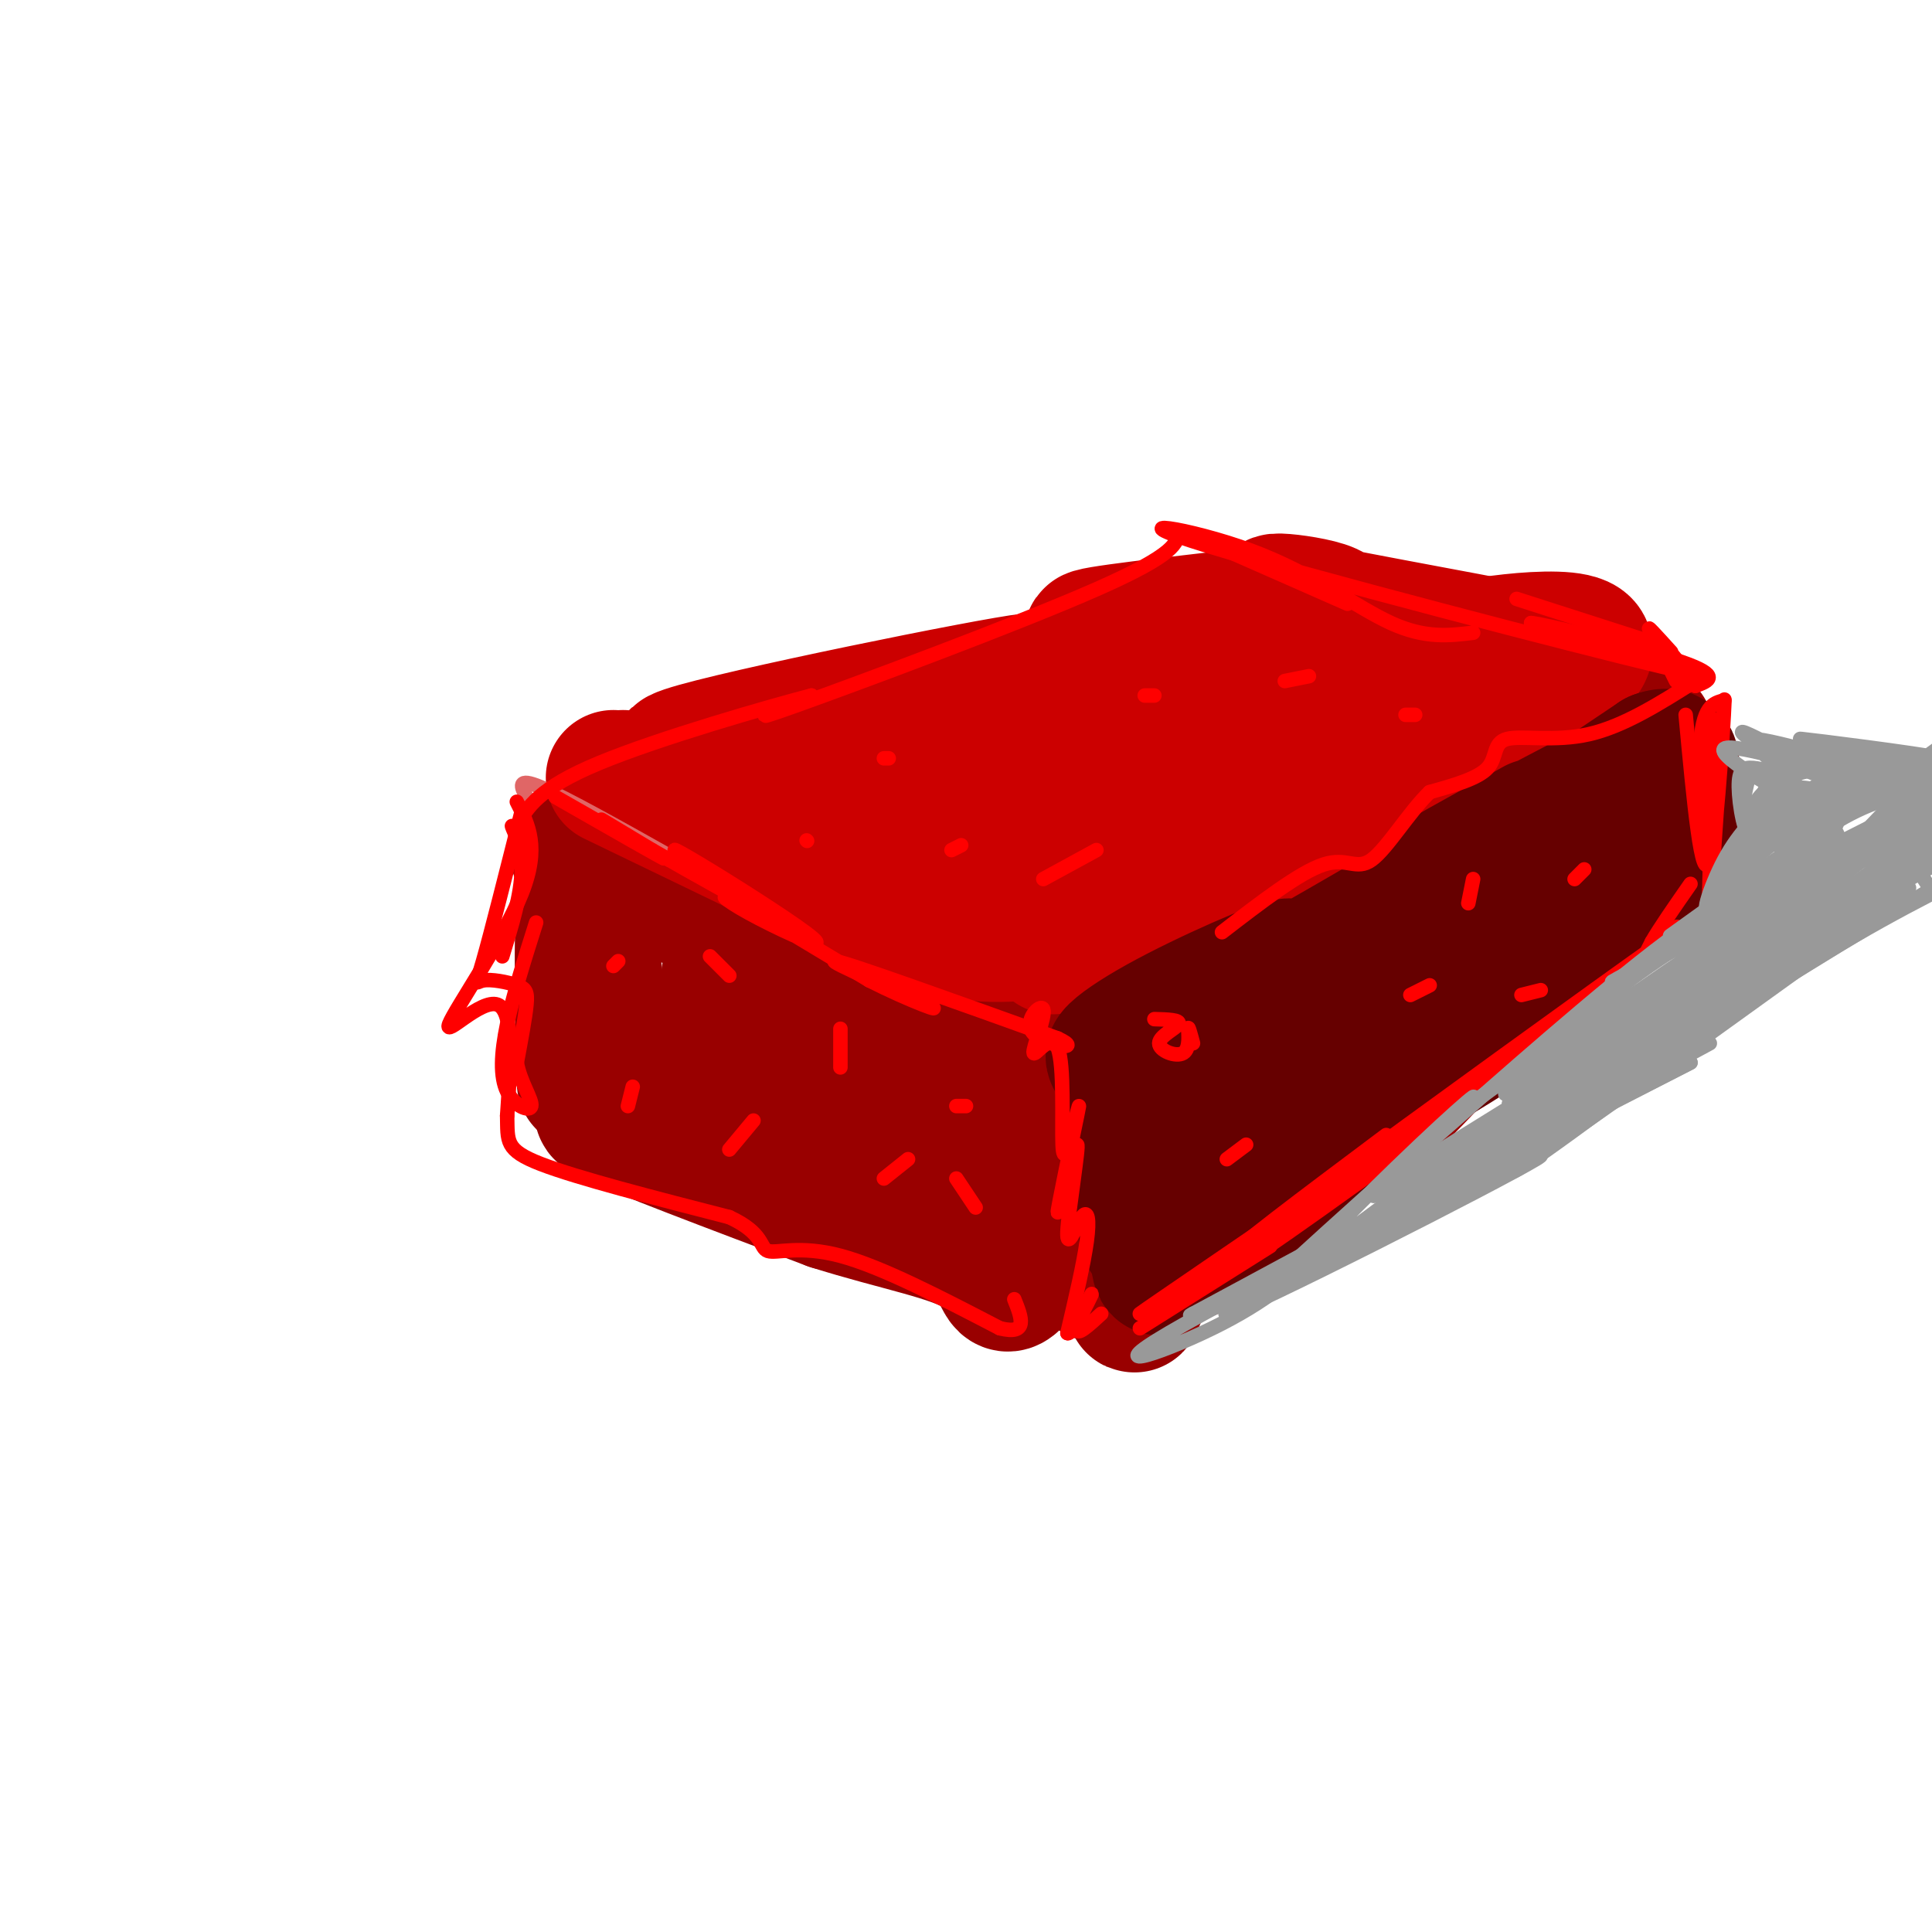 <svg viewBox='0 0 400 400' version='1.1' xmlns='http://www.w3.org/2000/svg' xmlns:xlink='http://www.w3.org/1999/xlink'><g fill='none' stroke='rgb(153,0,0)' stroke-width='28' stroke-linecap='round' stroke-linejoin='round'><path d='M128,213c-0.821,10.434 -1.643,20.868 -3,10c-1.357,-10.868 -3.250,-43.037 -4,-40c-0.750,3.037 -0.356,41.279 0,41c0.356,-0.279 0.673,-39.080 1,-46c0.327,-6.920 0.663,18.040 1,43'/><path d='M123,221c0.000,4.167 -0.500,-6.917 -1,-18'/><path d='M132,175c18.400,10.556 36.800,21.111 44,26c7.200,4.889 3.200,4.111 0,3c-3.200,-1.111 -5.600,-2.556 -8,-4'/><path d='M129,178c-7.125,-1.488 -14.250,-2.976 -5,1c9.250,3.976 34.875,13.417 51,21c16.125,7.583 22.750,13.310 24,15c1.250,1.690 -2.875,-0.655 -7,-3'/><path d='M155,196c28.800,13.889 57.600,27.778 69,34c11.400,6.222 5.400,4.778 1,4c-4.400,-0.778 -7.200,-0.889 -10,-1'/><path d='M122,213c20.272,11.331 40.545,22.662 49,29c8.455,6.338 5.094,7.682 -5,2c-10.094,-5.682 -26.920,-18.390 -32,-21c-5.080,-2.610 1.587,4.878 16,11c14.413,6.122 36.573,10.879 39,12c2.427,1.121 -14.878,-1.394 -18,-2c-3.122,-0.606 7.939,0.697 19,2'/><path d='M190,246c6.734,-0.666 14.070,-3.333 18,-5c3.930,-1.667 4.454,-2.336 2,2c-2.454,4.336 -7.887,13.676 -6,9c1.887,-4.676 11.093,-23.367 14,-23c2.907,0.367 -0.487,19.791 -1,24c-0.513,4.209 1.853,-6.797 2,-9c0.147,-2.203 -1.927,4.399 -4,11'/><path d='M215,255c0.247,-2.114 2.865,-12.899 2,-16c-0.865,-3.101 -5.212,1.481 -5,7c0.212,5.519 4.982,11.973 -11,0c-15.982,-11.973 -52.717,-42.374 -50,-44c2.717,-1.626 44.885,25.524 58,36c13.115,10.476 -2.824,4.279 -12,0c-9.176,-4.279 -11.588,-6.639 -14,-9'/><path d='M183,229c-7.258,-4.144 -18.405,-10.003 -25,-13c-6.595,-2.997 -8.640,-3.132 -13,-2c-4.360,1.132 -11.035,3.530 -12,7c-0.965,3.470 3.779,8.011 1,9c-2.779,0.989 -13.080,-1.575 -8,1c5.080,2.575 25.540,10.287 46,18'/><path d='M172,249c13.911,4.394 25.689,6.379 31,10c5.311,3.621 4.156,8.878 7,6c2.844,-2.878 9.689,-13.890 12,-15c2.311,-1.110 0.089,7.683 0,8c-0.089,0.317 1.956,-7.841 4,-16'/><path d='M226,242c1.668,-6.341 3.839,-14.195 4,-8c0.161,6.195 -1.687,26.437 -2,29c-0.313,2.563 0.911,-12.553 1,-16c0.089,-3.447 -0.955,4.777 -2,13'/><path d='M227,260c-0.222,3.267 0.222,4.933 0,3c-0.222,-1.933 -1.111,-7.467 -2,-13'/><path d='M137,167c-7.583,-3.583 -15.167,-7.167 -3,-1c12.167,6.167 44.083,22.083 76,38'/><path d='M210,204c14.500,8.000 12.750,9.000 11,10'/><path d='M230,218c31.313,-17.388 62.625,-34.775 56,-31c-6.625,3.775 -51.188,28.713 -47,25c4.188,-3.713 57.128,-36.077 67,-42c9.872,-5.923 -23.322,14.593 -40,26c-16.678,11.407 -16.839,13.703 -17,16'/><path d='M249,212c21.393,-13.619 83.375,-55.667 83,-55c-0.375,0.667 -63.107,44.048 -75,53c-11.893,8.952 27.054,-16.524 66,-42'/><path d='M334,153c2.446,-1.194 4.891,-2.389 6,0c1.109,2.389 0.880,8.361 1,8c0.120,-0.361 0.589,-7.056 0,-9c-0.589,-1.944 -2.235,0.861 -3,4c-0.765,3.139 -0.647,6.611 0,8c0.647,1.389 1.824,0.694 3,0'/><path d='M341,164c0.667,1.000 0.833,3.500 1,6'/><path d='M338,174c-20.000,22.000 -40.000,44.000 -47,51c-7.000,7.000 -1.000,-1.000 5,-9'/><path d='M325,190c12.272,-10.403 24.544,-20.806 6,-5c-18.544,15.806 -67.905,57.821 -70,60c-2.095,2.179 43.077,-35.477 42,-36c-1.077,-0.523 -48.402,36.087 -62,46c-13.598,9.913 6.531,-6.869 16,-15c9.469,-8.131 8.277,-7.609 4,-3c-4.277,4.609 -11.638,13.304 -19,22'/><path d='M242,259c-5.613,6.404 -10.145,11.415 -5,4c5.145,-7.415 19.969,-27.256 20,-28c0.031,-0.744 -14.729,17.607 -20,22c-5.271,4.393 -1.052,-5.173 3,-13c4.052,-7.827 7.937,-13.915 6,-6c-1.937,7.915 -9.696,29.833 -11,32c-1.304,2.167 3.848,-15.416 9,-33'/><path d='M244,237c-1.096,2.404 -8.335,24.912 -9,26c-0.665,1.088 5.244,-19.246 7,-23c1.756,-3.754 -0.641,9.070 -2,11c-1.359,1.930 -1.679,-7.035 -2,-16'/></g>
<g fill='none' stroke='rgb(204,0,0)' stroke-width='28' stroke-linecap='round' stroke-linejoin='round'><path d='M129,161c15.667,4.500 31.333,9.000 34,10c2.667,1.000 -7.667,-1.500 -18,-4'/><path d='M127,161c0.000,0.000 58.000,28.000 58,28'/><path d='M185,189c14.500,5.333 21.750,4.667 29,4'/><path d='M218,196c0.000,0.000 43.000,-17.000 43,-17'/><path d='M240,188c22.164,-13.774 44.327,-27.547 50,-32c5.673,-4.453 -5.146,0.415 -15,6c-9.854,5.585 -18.744,11.889 -10,8c8.744,-3.889 35.124,-17.970 41,-21c5.876,-3.030 -8.750,4.991 -14,8c-5.250,3.009 -1.125,1.004 3,-1'/><path d='M295,156c4.667,-2.500 14.833,-8.250 25,-14'/><path d='M142,159c39.161,-9.381 78.321,-18.762 71,-18c-7.321,0.762 -61.125,11.667 -71,15c-9.875,3.333 24.179,-0.905 48,-6c23.821,-5.095 37.411,-11.048 51,-17'/><path d='M241,133c-3.844,1.578 -38.956,14.022 -41,15c-2.044,0.978 28.978,-9.511 60,-20'/><path d='M254,128c-17.027,1.974 -34.054,3.949 -26,4c8.054,0.051 41.190,-1.821 47,-4c5.810,-2.179 -15.705,-4.663 -10,-3c5.705,1.663 38.630,7.475 51,10c12.370,2.525 4.185,1.762 -4,1'/><path d='M312,136c-4.673,0.014 -14.356,-0.450 -7,-2c7.356,-1.550 31.750,-4.187 20,4c-11.750,8.187 -59.643,27.196 -67,30c-7.357,2.804 25.821,-10.598 59,-24'/><path d='M317,144c-2.859,2.133 -39.505,19.466 -45,21c-5.495,1.534 20.162,-12.730 33,-20c12.838,-7.270 12.857,-7.548 -5,1c-17.857,8.548 -53.591,25.920 -70,33c-16.409,7.080 -13.495,3.868 1,-5c14.495,-8.868 40.570,-23.391 43,-26c2.430,-2.609 -18.785,6.695 -40,16'/><path d='M234,164c-11.208,4.701 -19.229,8.453 -23,9c-3.771,0.547 -3.294,-2.111 11,-10c14.294,-7.889 42.403,-21.010 39,-19c-3.403,2.010 -38.318,19.152 -58,28c-19.682,8.848 -24.131,9.403 -14,3c10.131,-6.403 34.843,-19.762 33,-20c-1.843,-0.238 -30.241,12.646 -37,15c-6.759,2.354 8.120,-5.823 23,-14'/></g>
<g fill='none' stroke='rgb(102,0,0)' stroke-width='28' stroke-linecap='round' stroke-linejoin='round'><path d='M233,221c1.429,5.333 2.857,10.667 3,7c0.143,-3.667 -1.000,-16.333 -1,-11c0.000,5.333 1.143,28.667 2,36c0.857,7.333 1.429,-1.333 2,-10'/><path d='M239,243c0.383,3.260 0.340,16.410 1,19c0.660,2.590 2.024,-5.380 2,-6c-0.024,-0.620 -1.435,6.108 5,3c6.435,-3.108 20.718,-16.054 35,-29'/><path d='M256,246c13.000,-12.250 26.000,-24.500 37,-33c11.000,-8.500 20.000,-13.250 29,-18'/><path d='M317,198c-21.750,13.417 -43.500,26.833 -47,27c-3.500,0.167 11.250,-12.917 26,-26'/><path d='M252,217c-7.465,3.665 -14.930,7.330 -7,2c7.930,-5.330 31.256,-19.655 30,-20c-1.256,-0.345 -27.094,13.289 -38,18c-10.906,4.711 -6.881,0.500 3,-5c9.881,-5.500 25.618,-12.289 27,-12c1.382,0.289 -11.589,7.655 -17,11c-5.411,3.345 -3.260,2.670 7,-3c10.260,-5.670 28.630,-16.335 47,-27'/><path d='M304,181c10.500,-6.000 13.250,-7.500 16,-9'/><path d='M318,171c-11.792,6.548 -23.583,13.095 -16,9c7.583,-4.095 34.542,-18.833 35,-18c0.458,0.833 -25.583,17.238 -29,19c-3.417,1.762 15.792,-11.119 35,-24'/><path d='M343,157c5.571,-2.093 1.998,4.676 2,9c0.002,4.324 3.577,6.203 -4,15c-7.577,8.797 -26.308,24.514 -33,30c-6.692,5.486 -1.346,0.743 4,-4'/><path d='M312,207c3.155,-2.881 9.042,-8.083 10,-8c0.958,0.083 -3.012,5.452 -14,13c-10.988,7.548 -28.994,17.274 -47,27'/></g>
<g fill='none' stroke='rgb(224,102,102)' stroke-width='3' stroke-linecap='round' stroke-linejoin='round'><path d='M109,165c-1.083,-2.083 -2.167,-4.167 3,-2c5.167,2.167 16.583,8.583 28,15'/><path d='M140,178c5.333,3.000 4.667,3.000 4,3'/></g>
<g fill='none' stroke='rgb(255,0,0)' stroke-width='3' stroke-linecap='round' stroke-linejoin='round'><path d='M115,165c11.378,6.511 22.756,13.022 23,13c0.244,-0.022 -10.644,-6.578 -13,-8c-2.356,-1.422 3.822,2.289 10,6'/><path d='M135,176c7.551,4.333 21.427,12.166 22,12c0.573,-0.166 -12.157,-8.329 -16,-11c-3.843,-2.671 1.199,0.152 9,5c7.801,4.848 18.359,11.722 19,13c0.641,1.278 -8.635,-3.041 -14,-6c-5.365,-2.959 -6.819,-4.560 -2,-2c4.819,2.560 15.909,9.280 27,16'/><path d='M180,203c8.571,4.333 16.500,7.167 12,5c-4.500,-2.167 -21.429,-9.333 -19,-9c2.429,0.333 24.214,8.167 46,16'/><path d='M219,215c5.809,2.726 -2.669,1.543 -5,-1c-2.331,-2.543 1.486,-6.444 2,-5c0.514,1.444 -2.275,8.232 -2,9c0.275,0.768 3.612,-4.486 5,-1c1.388,3.486 0.825,15.710 1,20c0.175,4.290 1.087,0.645 2,-3'/><path d='M222,234c0.855,-2.667 1.994,-7.836 1,-3c-0.994,4.836 -4.120,19.675 -4,20c0.120,0.325 3.485,-13.866 4,-14c0.515,-0.134 -1.821,13.789 -2,18c-0.179,4.211 1.798,-1.289 3,-3c1.202,-1.711 1.629,0.368 1,5c-0.629,4.632 -2.315,11.816 -4,19'/><path d='M221,276c0.750,0.679 4.625,-7.125 5,-8c0.375,-0.875 -2.750,5.179 -3,7c-0.250,1.821 2.375,-0.589 5,-3'/><path d='M236,275c0.000,0.000 27.000,-17.000 27,-17'/><path d='M255,261c-7.833,5.060 -15.667,10.119 -10,6c5.667,-4.119 24.833,-17.417 21,-15c-3.833,2.417 -30.667,20.548 -30,20c0.667,-0.548 28.833,-19.774 57,-39'/><path d='M282,239c-15.250,12.917 -30.500,25.833 -24,22c6.500,-3.833 34.750,-24.417 63,-45'/><path d='M287,235c-17.250,12.917 -34.500,25.833 -28,22c6.500,-3.833 36.750,-24.417 67,-45'/><path d='M321,212c-25.622,18.406 -51.245,36.812 -42,30c9.245,-6.812 53.357,-38.843 65,-47c11.643,-8.157 -9.184,7.560 -17,14c-7.816,6.440 -2.621,3.602 4,-2c6.621,-5.602 14.667,-13.970 16,-15c1.333,-1.030 -4.048,5.277 -6,7c-1.952,1.723 -0.476,-1.139 1,-4'/><path d='M342,195c1.500,-2.667 4.750,-7.333 8,-12'/><path d='M349,148c1.675,17.946 3.349,35.892 5,30c1.651,-5.892 3.278,-35.620 3,-33c-0.278,2.620 -2.459,37.590 -3,42c-0.541,4.410 0.560,-21.740 1,-31c0.440,-9.260 0.220,-1.630 0,6'/><path d='M355,162c-0.291,8.288 -1.017,26.008 -1,21c0.017,-5.008 0.778,-32.744 1,-34c0.222,-1.256 -0.094,23.970 -1,28c-0.906,4.030 -2.402,-13.134 -2,-22c0.402,-8.866 2.701,-9.433 5,-10'/><path d='M347,141c-2.351,-4.750 -4.702,-9.500 -3,-8c1.702,1.500 7.458,9.250 7,9c-0.458,-0.250 -7.131,-8.500 -9,-11c-1.869,-2.500 1.065,0.750 4,4'/><path d='M314,124c0.000,0.000 28.000,9.000 28,9'/><path d='M254,114c0.000,0.000 25.000,11.000 25,11'/><path d='M305,131c-4.967,0.609 -9.933,1.219 -17,-2c-7.067,-3.219 -16.234,-10.265 -29,-15c-12.766,-4.735 -29.129,-7.159 -9,-1c20.129,6.159 76.751,20.903 94,25c17.249,4.097 -4.876,-2.451 -27,-9'/><path d='M317,129c2.556,0.156 22.444,5.044 31,8c8.556,2.956 5.778,3.978 3,5'/><path d='M351,141c-7.423,4.685 -14.845,9.369 -22,11c-7.155,1.631 -14.042,0.208 -17,1c-2.958,0.792 -1.988,3.798 -4,6c-2.012,2.202 -7.006,3.601 -12,5'/><path d='M296,164c-4.226,4.048 -8.792,11.667 -12,14c-3.208,2.333 -5.060,-0.619 -10,1c-4.940,1.619 -12.970,7.810 -21,14'/><path d='M244,110c-0.222,2.356 -0.444,4.711 -17,12c-16.556,7.289 -49.444,19.511 -62,24c-12.556,4.489 -4.778,1.244 3,-2'/><path d='M168,144c-8.556,2.222 -31.444,8.778 -44,14c-12.556,5.222 -14.778,9.111 -17,13'/><path d='M107,166c2.405,4.720 4.810,9.440 1,19c-3.810,9.560 -13.833,23.958 -15,27c-1.167,3.042 6.524,-5.274 10,-4c3.476,1.274 2.738,12.137 2,23'/><path d='M105,231c0.133,5.311 -0.533,7.089 7,10c7.533,2.911 23.267,6.956 39,11'/><path d='M151,252c7.345,3.405 6.208,6.417 8,7c1.792,0.583 6.512,-1.262 15,1c8.488,2.262 20.744,8.631 33,15'/><path d='M207,275c6.000,1.500 4.500,-2.250 3,-6'/><path d='M239,211c2.711,0.075 5.423,0.150 5,1c-0.423,0.850 -3.979,2.475 -4,4c-0.021,1.525 3.494,2.949 5,2c1.506,-0.949 1.002,-4.271 1,-5c-0.002,-0.729 0.499,1.136 1,3'/><path d='M254,240c0.000,0.000 4.000,-3.000 4,-3'/><path d='M326,182c0.000,0.000 2.000,-2.000 2,-2'/><path d='M305,182c0.000,0.000 -1.000,5.000 -1,5'/><path d='M292,206c0.000,0.000 4.000,-2.000 4,-2'/><path d='M319,205c0.000,0.000 -4.000,1.000 -4,1'/><path d='M199,175c0.000,0.000 -2.000,1.000 -2,1'/><path d='M167,174c0.000,0.000 0.100,0.100 0.1,0.1'/><path d='M183,157c0.000,0.000 1.000,0.000 1,0'/><path d='M237,144c0.000,0.000 2.000,0.000 2,0'/><path d='M271,140c0.000,0.000 -5.000,1.000 -5,1'/><path d='M216,182c0.000,0.000 11.000,-6.000 11,-6'/><path d='M293,148c0.000,0.000 -2.000,0.000 -2,0'/><path d='M128,199c0.000,0.000 -1.000,1.000 -1,1'/><path d='M130,229c0.000,0.000 1.000,-4.000 1,-4'/><path d='M147,198c0.000,0.000 4.000,4.000 4,4'/><path d='M151,238c0.000,0.000 5.000,-6.000 5,-6'/><path d='M174,213c0.000,0.000 0.000,8.000 0,8'/><path d='M183,244c0.000,0.000 5.000,-4.000 5,-4'/><path d='M198,229c0.000,0.000 2.000,0.000 2,0'/><path d='M202,250c0.000,0.000 -4.000,-6.000 -4,-6'/><path d='M108,168c-3.188,12.667 -6.376,25.333 -8,31c-1.624,5.667 -1.683,4.333 0,4c1.683,-0.333 5.107,0.333 7,1c1.893,0.667 2.255,1.333 2,4c-0.255,2.667 -1.128,7.333 -2,12'/><path d='M107,220c0.654,3.920 3.289,7.721 3,9c-0.289,1.279 -3.501,0.037 -5,-3c-1.499,-3.037 -1.285,-7.868 0,-14c1.285,-6.132 3.643,-13.566 6,-21'/><path d='M109,178c-1.578,-3.556 -3.156,-7.111 -3,-7c0.156,0.111 2.044,3.889 2,9c-0.044,5.111 -2.022,11.556 -4,18'/></g>
<g fill='none' stroke='rgb(153,153,153)' stroke-width='3' stroke-linecap='round' stroke-linejoin='round'><path d='M281,256c-9.796,4.657 -19.592,9.314 -6,3c13.592,-6.314 50.571,-23.600 43,-19c-7.571,4.600 -59.692,31.085 -64,32c-4.308,0.915 39.198,-23.738 46,-28c6.802,-4.262 -23.099,11.869 -53,28'/><path d='M247,272c-3.915,2.124 12.796,-6.565 18,-8c5.204,-1.435 -1.099,4.383 -12,10c-10.901,5.617 -26.400,11.033 -11,2c15.400,-9.033 61.700,-32.517 108,-56'/><path d='M350,220c-1.741,0.861 -60.094,31.012 -59,30c1.094,-1.012 61.633,-33.189 63,-34c1.367,-0.811 -56.440,29.743 -59,30c-2.560,0.257 50.126,-29.784 60,-36c9.874,-6.216 -23.063,11.392 -56,29'/><path d='M299,239c-14.223,7.572 -21.781,12.004 -5,3c16.781,-9.004 57.902,-31.442 54,-29c-3.902,2.442 -52.827,29.765 -62,34c-9.173,4.235 21.407,-14.617 40,-26c18.593,-11.383 25.198,-15.295 11,-5c-14.198,10.295 -49.199,34.799 -61,43c-11.801,8.201 -0.400,0.101 11,-8'/><path d='M287,251c31.095,-19.381 103.333,-63.833 108,-67c4.667,-3.167 -58.238,34.952 -72,43c-13.762,8.048 21.619,-13.976 57,-36'/><path d='M380,191c14.500,-8.833 22.250,-12.917 30,-17'/><path d='M394,178c-18.045,9.650 -36.091,19.300 -48,26c-11.909,6.700 -17.683,10.449 -2,2c15.683,-8.449 52.821,-29.095 44,-23c-8.821,6.095 -63.602,38.933 -69,42c-5.398,3.067 38.585,-23.636 54,-34c15.415,-10.364 2.261,-4.390 -12,4c-14.261,8.390 -29.631,19.195 -45,30'/><path d='M316,225c9.953,-7.274 57.336,-40.459 54,-37c-3.336,3.459 -57.391,43.561 -70,53c-12.609,9.439 16.229,-11.786 42,-27c25.771,-15.214 48.475,-24.418 50,-25c1.525,-0.582 -18.128,7.459 -39,21c-20.872,13.541 -42.963,32.583 -40,32c2.963,-0.583 30.982,-20.792 59,-41'/><path d='M372,201c16.833,-10.667 29.417,-16.833 42,-23'/><path d='M382,192c-28.711,21.689 -57.422,43.378 -66,49c-8.578,5.622 2.978,-4.822 22,-18c19.022,-13.178 45.511,-29.089 72,-45'/><path d='M402,178c-23.208,11.642 -46.415,23.284 -64,34c-17.585,10.716 -29.547,20.507 -15,12c14.547,-8.507 55.602,-35.313 67,-45c11.398,-9.687 -6.862,-2.256 -31,13c-24.138,15.256 -54.152,38.338 -46,34c8.152,-4.338 54.472,-36.097 65,-44c10.528,-7.903 -14.736,8.048 -40,24'/><path d='M338,206c10.025,-5.768 55.087,-32.189 60,-36c4.913,-3.811 -30.325,14.987 -49,25c-18.675,10.013 -20.789,11.241 -3,2c17.789,-9.241 55.482,-28.949 56,-29c0.518,-0.051 -36.138,19.557 -42,22c-5.862,2.443 19.069,-12.278 44,-27'/><path d='M404,163c-4.178,1.489 -36.622,18.711 -43,21c-6.378,2.289 13.311,-10.356 33,-23'/><path d='M373,156c9.069,1.419 18.138,2.837 19,4c0.862,1.163 -6.484,2.070 -15,0c-8.516,-2.070 -18.202,-7.115 -14,-7c4.202,0.115 22.291,5.392 27,8c4.709,2.608 -3.963,2.548 -12,0c-8.037,-2.548 -15.439,-7.585 -17,-9c-1.561,-1.415 2.720,0.793 7,3'/><path d='M368,155c6.386,2.419 18.853,6.966 15,6c-3.853,-0.966 -24.024,-7.444 -26,-6c-1.976,1.444 14.244,10.810 17,11c2.756,0.190 -7.950,-8.795 -11,-12c-3.050,-3.205 1.557,-0.630 4,3c2.443,3.630 2.721,8.315 3,13'/><path d='M370,170c0.918,-2.235 1.713,-14.322 0,-13c-1.713,1.322 -5.933,16.052 -9,23c-3.067,6.948 -4.979,6.113 -2,-2c2.979,-8.113 10.850,-23.505 10,-21c-0.850,2.505 -10.421,22.905 -14,29c-3.579,6.095 -1.165,-2.116 2,-8c3.165,-5.884 7.083,-9.442 11,-13'/><path d='M368,165c-1.394,4.178 -10.379,21.124 -11,22c-0.621,0.876 7.121,-14.318 16,-22c8.879,-7.682 18.895,-7.853 16,-9c-2.895,-1.147 -18.703,-3.270 -16,-3c2.703,0.270 23.915,2.934 29,4c5.085,1.066 -5.958,0.533 -17,0'/><path d='M385,157c-8.425,0.277 -20.988,0.968 -17,0c3.988,-0.968 24.527,-3.596 21,4c-3.527,7.596 -31.121,25.418 -29,23c2.121,-2.418 33.956,-25.074 34,-25c0.044,0.074 -31.702,22.878 -43,31c-11.298,8.122 -2.149,1.561 7,-5'/><path d='M358,185c9.105,-6.254 28.368,-19.388 39,-27c10.632,-7.612 12.632,-9.703 5,-2c-7.632,7.703 -24.895,25.201 -26,28c-1.105,2.799 13.947,-9.100 29,-21'/><path d='M402,170c-7.500,10.417 -15.000,20.833 -14,20c1.000,-0.833 10.500,-12.917 20,-25'/><path d='M404,169c-4.208,3.538 -8.416,7.076 -12,8c-3.584,0.924 -6.546,-0.768 -3,-5c3.546,-4.232 13.598,-11.006 11,-11c-2.598,0.006 -17.846,6.792 -25,9c-7.154,2.208 -6.212,-0.163 -6,-3c0.212,-2.837 -0.304,-6.142 -1,-5c-0.696,1.142 -1.572,6.731 -3,9c-1.428,2.269 -3.408,1.220 -4,-1c-0.592,-2.220 0.204,-5.610 1,-9'/><path d='M362,161c1.475,-1.192 4.664,0.327 5,4c0.336,3.673 -2.180,9.501 -4,9c-1.820,-0.501 -2.944,-7.332 -3,-11c-0.056,-3.668 0.954,-4.172 3,-4c2.046,0.172 5.126,1.020 5,4c-0.126,2.980 -3.458,8.091 -5,9c-1.542,0.909 -1.294,-2.383 0,-5c1.294,-2.617 3.636,-4.557 7,-6c3.364,-1.443 7.752,-2.388 10,-1c2.248,1.388 2.357,5.111 0,8c-2.357,2.889 -7.178,4.945 -12,7'/><path d='M368,175c-1.975,-0.761 -0.914,-6.162 0,-9c0.914,-2.838 1.679,-3.111 4,-3c2.321,0.111 6.196,0.606 8,2c1.804,1.394 1.537,3.688 -1,8c-2.537,4.312 -7.344,10.641 -9,11c-1.656,0.359 -0.159,-5.254 5,-10c5.159,-4.746 13.982,-8.625 18,-9c4.018,-0.375 3.232,2.755 -1,9c-4.232,6.245 -11.909,15.604 -11,15c0.909,-0.604 10.402,-11.173 16,-16c5.598,-4.827 7.299,-3.914 9,-3'/><path d='M403,174c-4.490,3.676 -8.979,7.351 -14,10c-5.021,2.649 -10.572,4.271 -14,4c-3.428,-0.271 -4.732,-2.434 -4,-6c0.732,-3.566 3.500,-8.535 6,-10c2.500,-1.465 4.732,0.575 3,4c-1.732,3.425 -7.429,8.234 -22,20c-14.571,11.766 -38.017,30.490 -44,33c-5.983,2.510 5.496,-11.195 17,-21c11.504,-9.805 23.032,-15.711 27,-19c3.968,-3.289 0.376,-3.963 -13,6c-13.376,9.963 -36.536,30.561 -45,38c-8.464,7.439 -2.232,1.720 4,-4'/><path d='M304,229c12.323,-8.997 41.132,-29.489 33,-21c-8.132,8.489 -53.203,45.959 -65,54c-11.797,8.041 9.682,-13.348 22,-25c12.318,-11.652 15.477,-13.566 4,-3c-11.477,10.566 -37.590,33.614 -38,35c-0.410,1.386 24.883,-18.890 48,-35c23.117,-16.110 44.059,-28.055 65,-40'/><path d='M373,194c17.084,-11.898 27.293,-21.643 24,-20c-3.293,1.643 -20.087,14.673 -22,14c-1.913,-0.673 11.054,-15.051 8,-14c-3.054,1.051 -22.128,17.529 -24,17c-1.872,-0.529 13.457,-18.066 21,-26c7.543,-7.934 7.298,-6.267 3,-1c-4.298,5.267 -12.649,14.133 -21,23'/><path d='M362,187c-5.517,6.205 -8.811,10.218 -3,3c5.811,-7.218 20.727,-25.667 18,-25c-2.727,0.667 -23.095,20.449 -22,20c1.095,-0.449 23.654,-21.131 29,-25c5.346,-3.869 -6.522,9.074 -8,14c-1.478,4.926 7.435,1.836 13,2c5.565,0.164 7.783,3.582 10,7'/></g>
</svg>